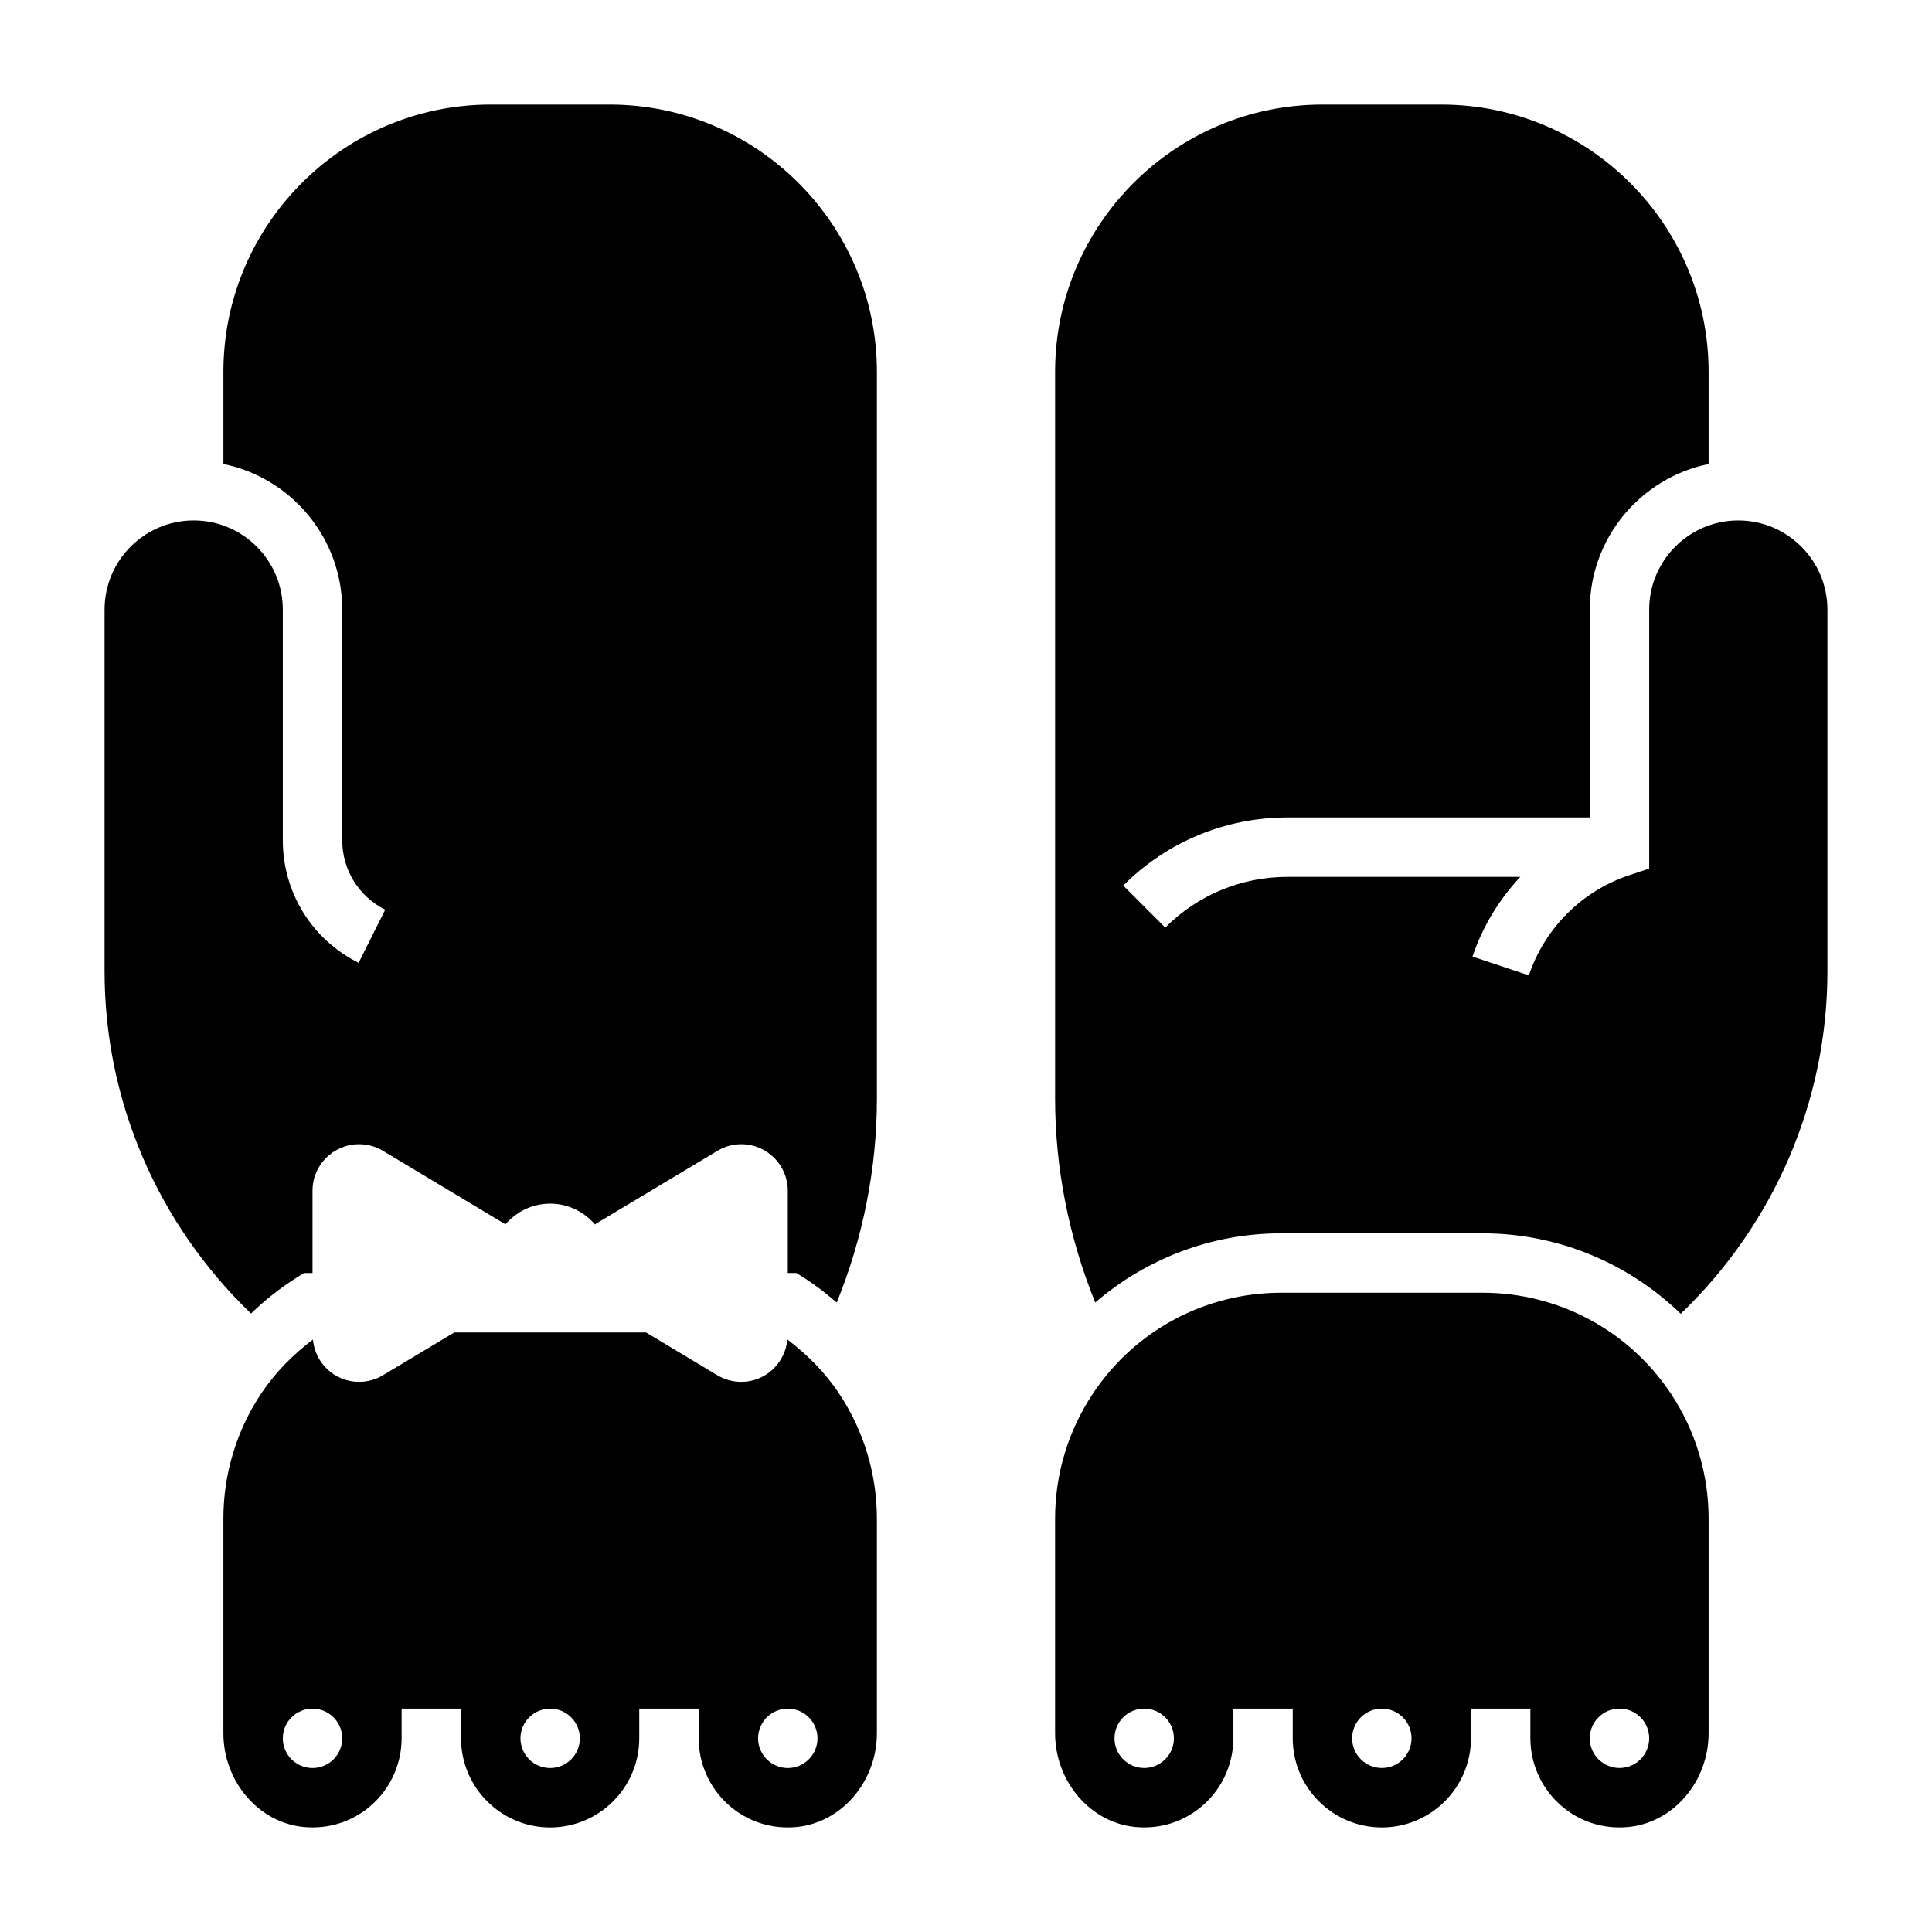 <?xml version="1.0" encoding="UTF-8"?>
<!-- Uploaded to: ICON Repo, www.svgrepo.com, Generator: ICON Repo Mixer Tools -->
<svg fill="#000000" width="800px" height="800px" version="1.1" viewBox="144 144 512 512" xmlns="http://www.w3.org/2000/svg">
 <g>
  <path d="m305.54 171.71h-31.488c-39.062 0-70.848 31.789-70.848 70.848v24.41c17.941 3.66 31.488 19.555 31.488 38.566v61.117c0 7.856 4.367 14.918 11.391 18.43l-7.047 14.082c-12.391-6.195-20.09-18.656-20.09-32.512v-61.117c0-13.02-10.598-23.617-23.617-23.617s-23.617 10.598-23.617 23.617v95.891c0 34.418 14.152 66.992 38.809 90.68 3.676-3.551 7.699-6.746 12.082-9.516l1.93-1.219 2.285-0.008v-21.805c0-6.809 5.519-12.328 12.328-12.328 2.234 0 4.426 0.605 6.344 1.754l32.395 19.438v0.102c2.891-3.367 7.125-5.547 11.91-5.547 4.785 0 9.02 2.18 11.91 5.559v-0.102l32.395-19.438c1.914-1.16 4.109-1.766 6.344-1.766 6.812 0 12.328 5.519 12.328 12.328v21.805h2.281l1.93 1.219c3.117 1.977 6 4.227 8.762 6.606 6.961-17.113 10.645-35.582 10.645-54.039v-192.59c0-39.062-31.789-70.848-70.848-70.848z"/>
  <path d="m340.44 510.21c-2.234 0-4.426-0.605-6.344-1.754l-18.902-11.344h-50.797l-18.902 11.344c-1.918 1.148-4.113 1.754-6.352 1.754-6.43 0-11.652-4.945-12.219-11.219-5.281 4.016-9.957 8.691-13.672 14.266-6.574 9.863-10.051 21.348-10.051 33.203v56.859c0 12.801 9.344 23.719 21.27 24.852 6.762 0.645 13.25-1.488 18.23-6.023 4.914-4.469 7.731-10.836 7.731-17.473v-7.871h15.742v7.871c0 13.02 10.598 23.617 23.617 23.617 13.02 0 23.617-10.598 23.617-23.617v-7.871h15.742v7.871c0 6.637 2.816 13.004 7.731 17.477 4.984 4.535 11.477 6.668 18.23 6.023 11.93-1.137 21.273-12.055 21.273-24.855v-56.859c0-11.855-3.481-23.34-10.051-33.211-3.715-5.574-8.391-10.25-13.672-14.266-0.578 6.281-5.797 11.227-12.223 11.227zm-113.62 102.34c-4.344 0-7.871-3.527-7.871-7.871s3.527-7.871 7.871-7.871 7.871 3.527 7.871 7.871c0.004 4.344-3.523 7.871-7.871 7.871zm62.977 0c-4.344 0-7.871-3.527-7.871-7.871s3.527-7.871 7.871-7.871 7.871 3.527 7.871 7.871c0.004 4.344-3.523 7.871-7.871 7.871zm70.848-7.871c0 4.344-3.527 7.871-7.871 7.871s-7.871-3.527-7.871-7.871 3.527-7.871 7.871-7.871c4.348 0 7.871 3.523 7.871 7.871z"/>
  <path d="m536.93 486.59h-53.441c-20.059 0-38.684 9.965-49.812 26.664-6.586 9.863-10.066 21.348-10.066 33.203v56.859c0 12.801 9.344 23.719 21.27 24.852 6.754 0.645 13.25-1.488 18.23-6.023 4.914-4.469 7.734-10.836 7.734-17.473v-7.871h15.742v7.871c0 13.02 10.598 23.617 23.617 23.617s23.617-10.598 23.617-23.617v-7.871h15.742v7.871c0 6.637 2.816 13.004 7.731 17.477 4.984 4.535 11.477 6.668 18.23 6.023 11.926-1.137 21.273-12.055 21.273-24.855v-56.859c0-11.855-3.481-23.34-10.051-33.211-11.133-16.688-29.758-26.656-49.816-26.656zm-89.703 125.95c-4.344 0-7.871-3.527-7.871-7.871s3.527-7.871 7.871-7.871 7.871 3.527 7.871 7.871-3.527 7.871-7.871 7.871zm62.977 0c-4.344 0-7.871-3.527-7.871-7.871s3.527-7.871 7.871-7.871 7.871 3.527 7.871 7.871-3.527 7.871-7.871 7.871zm62.977 0c-4.344 0-7.871-3.527-7.871-7.871s3.527-7.871 7.871-7.871 7.871 3.527 7.871 7.871-3.527 7.871-7.871 7.871z"/>
  <path d="m604.67 281.92c-13.02 0-23.617 10.598-23.617 23.617v68.652l-5.383 1.793c-12.453 4.148-22.355 14.059-26.504 26.504l-14.934-4.977c2.652-7.949 7.039-15.121 12.668-21.129h-61.652c-12.258 0-23.781 4.769-32.449 13.438l-11.133-11.133c11.633-11.637 27.109-18.047 43.578-18.047h80.066v-55.105c0-19.004 13.547-34.906 31.488-38.566v-24.406c0-39.062-31.789-70.848-70.848-70.848h-31.488c-39.062 0-70.848 31.789-70.848 70.848v192.59c0 18.461 3.684 36.91 10.637 54.027 13.539-11.652 30.883-18.332 49.23-18.332h53.441c19.859 0 38.543 7.824 52.484 21.324 24.699-23.691 38.879-56.297 38.879-90.746v-95.887c0-13.02-10.598-23.617-23.617-23.617z"/>
 </g>
</svg>